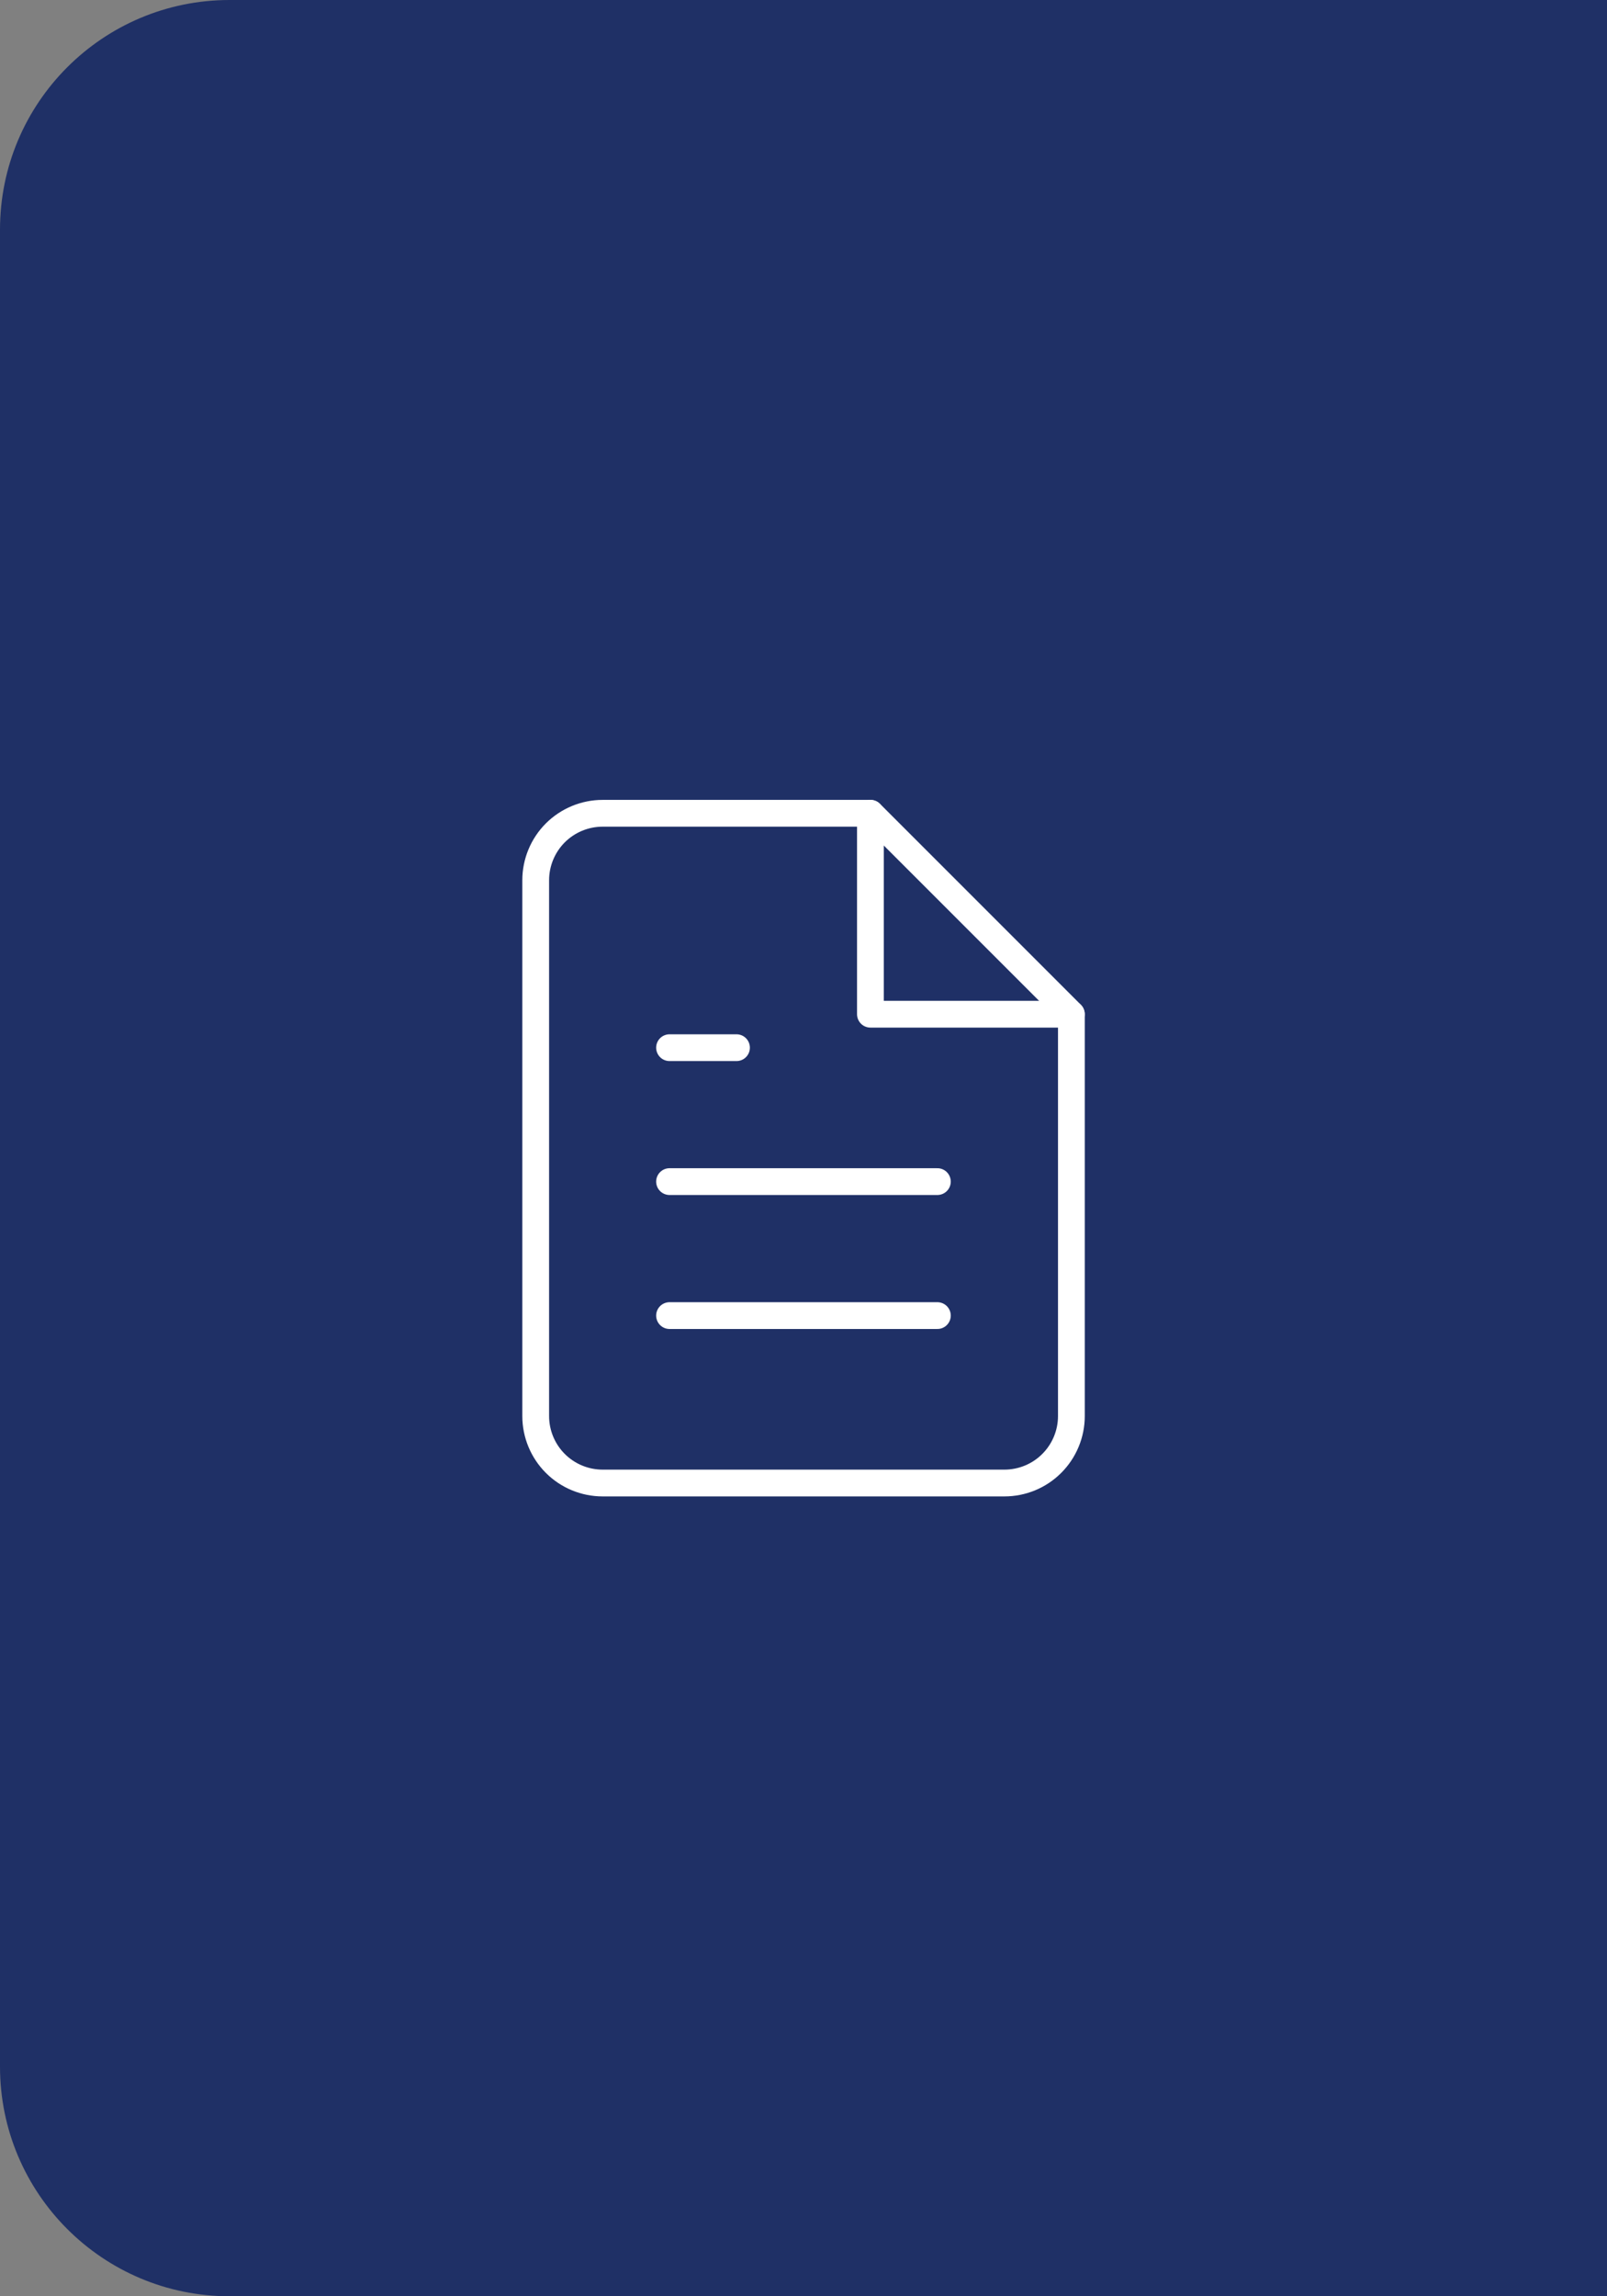 <svg width="56" height="80" viewBox="0 0 56 80" fill="none" xmlns="http://www.w3.org/2000/svg">
<rect x="0" y="0" width="56" height="80" fill="#808080" stroke="none"/>
<path d="M0 8C0 3.582 3.582 0 8 0H56V80H8C3.582 80 0 76.418 0 72V8Z" fill="#1F3066"/>
<path d="M30.335 28.334H21.001C20.383 28.334 19.789 28.58 19.351 29.017C18.914 29.455 18.668 30.049 18.668 30.667V49.334C18.668 49.953 18.914 50.546 19.351 50.984C19.789 51.422 20.383 51.667 21.001 51.667H35.001C35.62 51.667 36.214 51.422 36.651 50.984C37.089 50.546 37.335 49.953 37.335 49.334V35.334L30.335 28.334Z" stroke="white" stroke-width="0.933" stroke-linecap="round" stroke-linejoin="round"/>
<path d="M30.332 28.334V35.334H37.332" stroke="white" stroke-width="0.933" stroke-linecap="round" stroke-linejoin="round"/>
<path d="M32.665 41.166H23.332" stroke="white" stroke-width="0.933" stroke-linecap="round" stroke-linejoin="round"/>
<path d="M32.665 45.834H23.332" stroke="white" stroke-width="0.933" stroke-linecap="round" stroke-linejoin="round"/>
<path d="M25.665 36.5H24.499H23.332" stroke="white" stroke-width="0.933" stroke-linecap="round" stroke-linejoin="round"/>
</svg>
